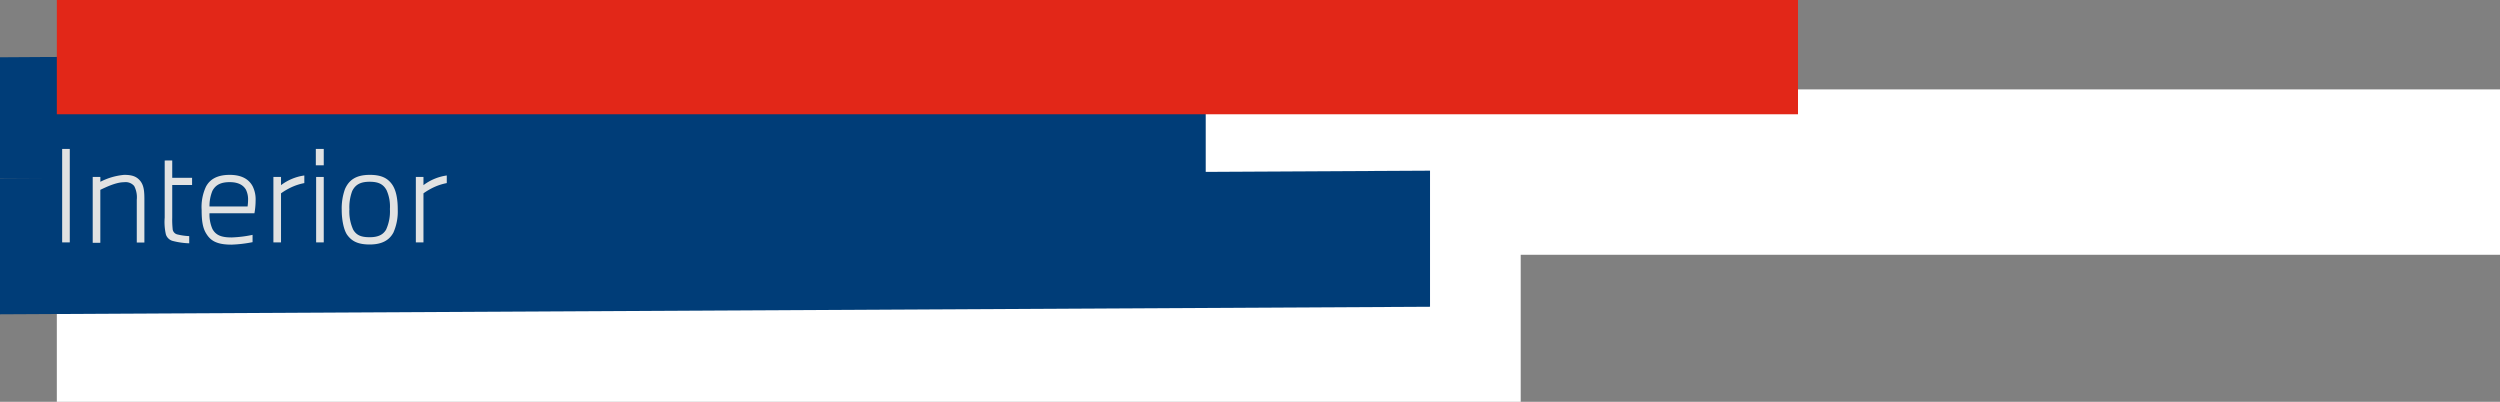 <svg xmlns="http://www.w3.org/2000/svg" viewBox="0 0 656.37 105.49"><rect x="0" y="0" width="656.37" height="105.49" fill="#808080" stroke="none"/><defs><style>.cls-1{fill:#fff;}.cls-2{fill:#003d78;}.cls-3{fill:#e1e2e2;}.cls-4{fill:#e22718;}</style></defs><title>feature__title--i--340i</title><g id="圖層_2" data-name="圖層 2"><g id="圖層_1-2" data-name="圖層 1"><rect class="cls-1" x="14.92" y="23.47" width="641.45" height="43.42"/><rect class="cls-1" x="14.92" y="62.07" width="384.34" height="43.42"/><polygon class="cls-2" points="316.56 48.78 0 46.8 0 15.04 316.56 13.05 316.56 48.78"/><polygon class="cls-2" points="375.45 80.54 0 82.52 0 46.8 375.45 44.81 375.45 80.54"/><path class="cls-3" d="M16.32,63.64V39.1h2V63.64Z"/><path class="cls-3" d="M26.35,46.46v1.27a16.94,16.94,0,0,1,6.25-1.82c1.89,0,3.19.33,4.2,1.56s1.11,2.83,1.11,5v11.2h-2V52.45a6.41,6.41,0,0,0-.68-3.61,2.94,2.94,0,0,0-2.64-1c-2,0-4.46,1.14-6.25,2v13.9h-2V46.46Z"/><path class="cls-3" d="M45.22,42.13v4.56h5.21v1.89H45.22v8.56a22.77,22.77,0,0,0,.1,2.86,1.6,1.6,0,0,0,1.17,1.53,15.62,15.62,0,0,0,3.19.46v1.89a20,20,0,0,1-4.2-.59,2.6,2.6,0,0,1-1.92-1.72,14.57,14.57,0,0,1-.32-4.43v-15Z"/><path class="cls-3" d="M52.94,55.12A12.62,12.62,0,0,1,54.08,49c.94-1.76,2.73-3.09,6.22-3.09,3.32,0,5.08,1.27,6,2.93a7.68,7.68,0,0,1,.81,3.81A19.26,19.26,0,0,1,66.8,56H55a9.44,9.44,0,0,0,.78,4.13c.88,1.59,2.28,2.21,5,2.21a31.32,31.32,0,0,0,5.53-.68v1.92a33.94,33.94,0,0,1-5.53.65c-3.81,0-5.47-1-6.61-2.86C53.2,59.84,52.94,57.91,52.94,55.12Zm2-.91H65a12.32,12.32,0,0,0,.13-1.69,5.75,5.75,0,0,0-.55-2.7c-.75-1.33-2.21-2-4.26-2-2.28,0-3.71.68-4.56,2.31A10.52,10.52,0,0,0,55,54.2Z"/><path class="cls-3" d="M71.78,46.46h2v2.15a13.19,13.19,0,0,1,6.12-2.54v2a14.5,14.5,0,0,0-3.19,1,17.23,17.23,0,0,0-2.93,1.69V63.64h-2Z"/><path class="cls-3" d="M82.92,43.4V39.1H85v4.3ZM83,63.64V46.46h2V63.64Z"/><path class="cls-3" d="M89.72,55.18a15,15,0,0,1,.85-5.53c1-2.28,2.77-3.74,6.51-3.74,2.73,0,4.52.68,5.79,2.41s1.56,4.36,1.56,6.74a13.66,13.66,0,0,1-1.14,6c-1.07,2-3,3.13-6.22,3.13-3.09,0-4.75-.85-6-2.64C90.21,60.19,89.72,57.62,89.72,55.18Zm2-.07a11.54,11.54,0,0,0,1,5.17c.91,1.59,2.28,2,4.36,2s3.48-.59,4.29-2a11.47,11.47,0,0,0,1-5.4,10.46,10.46,0,0,0-.88-4.95c-.91-1.69-2.31-2.21-4.46-2.21-2.34,0-3.71.72-4.56,2.44A12.2,12.2,0,0,0,91.74,55.12Z"/><path class="cls-3" d="M109.18,46.46h2v2.15a13.18,13.18,0,0,1,6.12-2.54v2a14.49,14.49,0,0,0-3.19,1,17.23,17.23,0,0,0-2.93,1.69V63.64h-2Z"/><rect class="cls-4" x="14.92" width="457.14" height="30"/></g></g></svg>